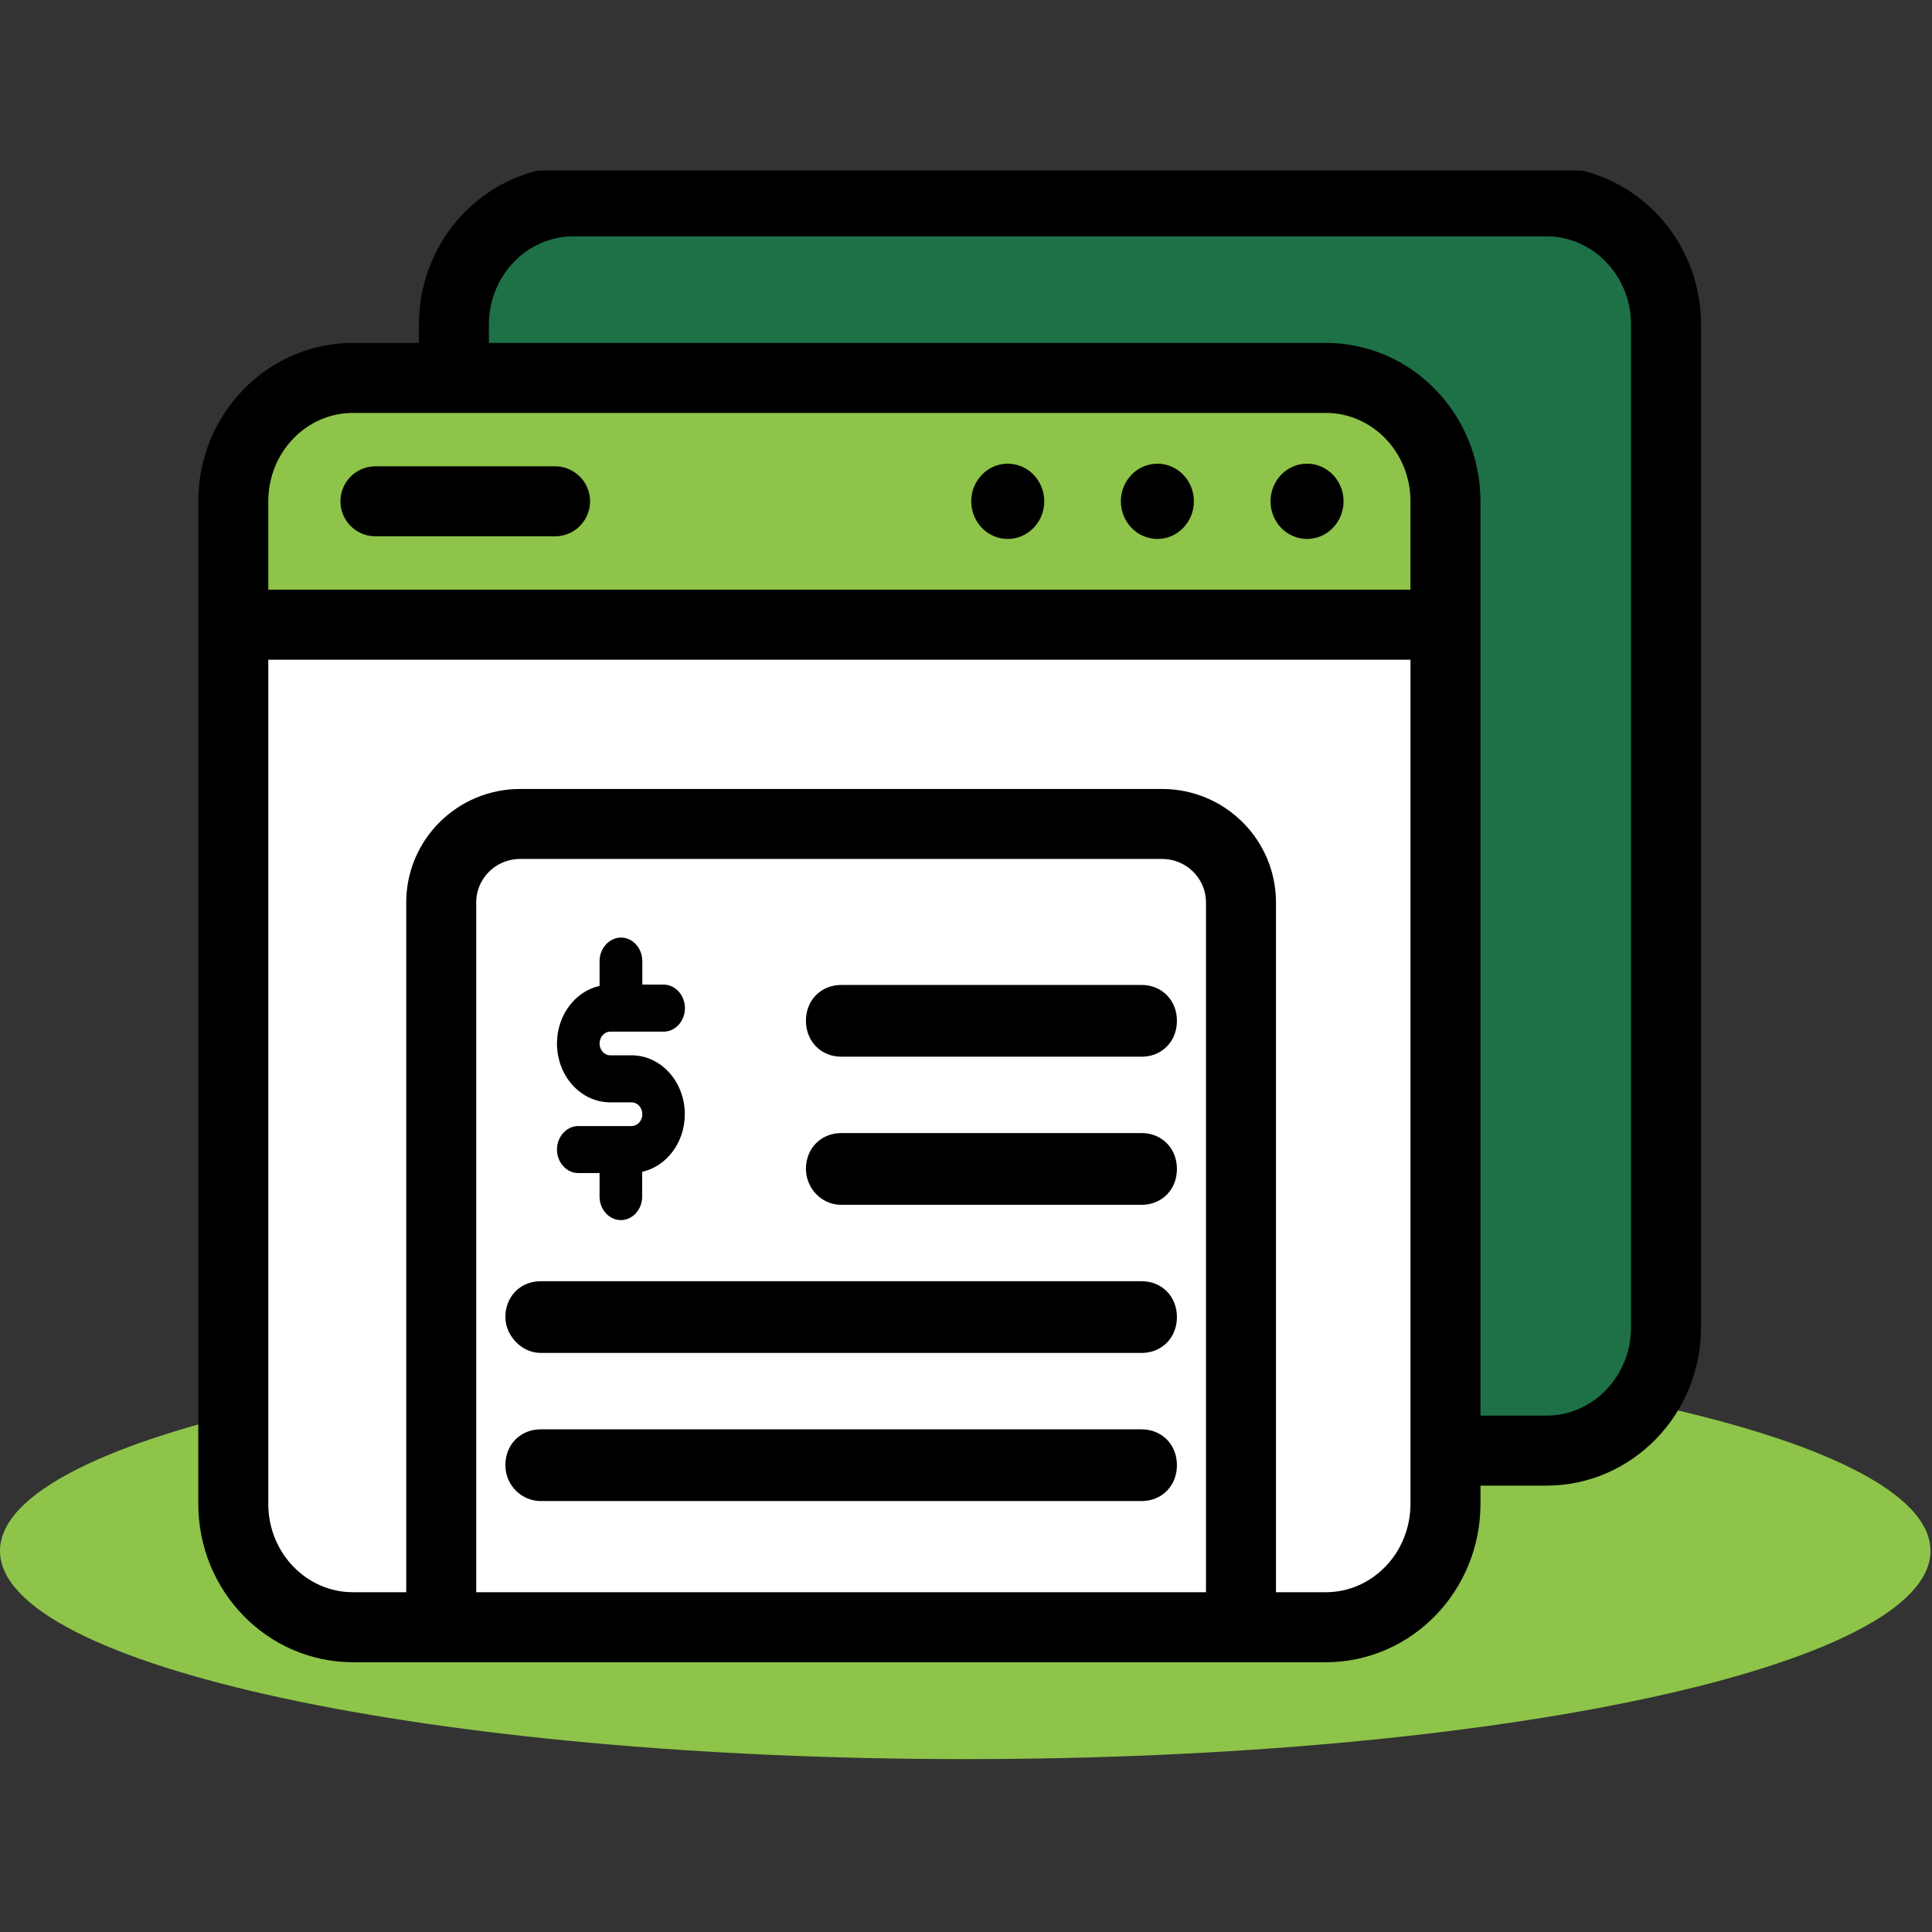 <svg width="69" height="69" viewBox="0 0 69 69" fill="none" xmlns="http://www.w3.org/2000/svg">
<rect x="0" y="0" width="69" height="69" fill="#333333" stroke="none"/>
<g clip-path="url(#clip0)">
<path d="M34.473 62.825C53.512 62.825 68.946 59.495 68.946 55.389C68.946 51.282 53.512 47.952 34.473 47.952C15.434 47.952 0 51.282 0 55.389C0 59.495 15.434 62.825 34.473 62.825Z" fill="#8EC449"/>
<path d="M59.502 47.401C59.502 49.836 57.588 51.808 55.226 51.808H20.486C18.123 51.808 16.21 49.836 16.21 47.401V11.597C16.21 9.162 18.123 7.19 20.486 7.19H55.226C57.588 7.19 59.502 9.162 59.502 11.597V47.401Z" fill="#1E7047" stroke="black" stroke-width="2.5" stroke-miterlimit="10" stroke-linecap="round" stroke-linejoin="round"/>
<path d="M8.864 54.345C8.864 56.272 10.344 57.838 12.165 57.838H47.917C49.737 57.838 51.217 56.272 51.217 54.345V22.323H8.864V54.345Z" fill="white"/>
<path d="M47.407 14.444H11.635C9.812 14.444 8.332 16.174 8.332 18.3V22.156H50.705V18.3C50.71 16.174 49.229 14.444 47.407 14.444Z" fill="#8EC449"/>
<path d="M51.624 53.708C51.624 56.143 49.71 58.115 47.348 58.115H12.608C10.245 58.115 8.332 56.143 8.332 53.708V17.904C8.332 15.469 10.245 13.497 12.608 13.497H47.348C49.71 13.497 51.624 15.469 51.624 17.904V53.708Z" stroke="black" stroke-width="2.5" stroke-miterlimit="10" stroke-linecap="round" stroke-linejoin="round"/>
<path d="M44.321 57.331V32.233C44.321 30.682 43.059 29.427 41.5 29.427H18.579C17.02 29.427 15.758 30.682 15.758 32.233V57.331" stroke="black" stroke-width="2.5" stroke-miterlimit="10" stroke-linecap="round" stroke-linejoin="round"/>
<path d="M9.134 22.311H51.357" stroke="black" stroke-width="2.5" stroke-miterlimit="10" stroke-linecap="round" stroke-linejoin="round"/>
<path d="M13.409 17.904H19.823" stroke="black" stroke-width="2.5" stroke-miterlimit="10" stroke-linecap="round" stroke-linejoin="round"/>
<path d="M35.991 19.248C36.711 19.248 37.295 18.646 37.295 17.904C37.295 17.162 36.711 16.56 35.991 16.56C35.27 16.56 34.687 17.162 34.687 17.904C34.687 18.646 35.27 19.248 35.991 19.248Z" fill="black"/>
<path d="M41.335 19.248C42.056 19.248 42.639 18.646 42.639 17.904C42.639 17.162 42.056 16.56 41.335 16.56C40.615 16.56 40.031 17.162 40.031 17.904C40.031 18.646 40.615 19.248 41.335 19.248Z" fill="black"/>
<path d="M46.68 19.248C47.4 19.248 47.984 18.646 47.984 17.904C47.984 17.162 47.4 16.56 46.68 16.56C45.96 16.56 45.376 17.162 45.376 17.904C45.376 18.646 45.96 19.248 46.68 19.248Z" fill="black"/>
<path d="M30.043 37.074H40.773C41.129 37.074 41.368 36.827 41.368 36.458C41.368 36.089 41.129 35.842 40.773 35.842H30.043C29.687 35.842 29.448 36.089 29.448 36.458C29.452 36.827 29.691 37.074 30.043 37.074Z" fill="black" stroke="black" stroke-width="1.33" stroke-miterlimit="10"/>
<path d="M30.043 42.364H40.773C41.129 42.364 41.368 42.117 41.368 41.748C41.368 41.38 41.129 41.132 40.773 41.132H30.043C29.687 41.132 29.448 41.38 29.448 41.748C29.452 42.056 29.691 42.364 30.043 42.364Z" fill="black" stroke="black" stroke-width="1.33" stroke-miterlimit="10"/>
<path d="M19.309 47.654H40.773C41.129 47.654 41.368 47.407 41.368 47.038C41.368 46.67 41.129 46.423 40.773 46.423H19.309C18.953 46.423 18.714 46.67 18.714 47.038C18.718 47.35 19.011 47.654 19.309 47.654Z" fill="black" stroke="black" stroke-width="1.33" stroke-miterlimit="10"/>
<path d="M19.309 52.944H40.773C41.129 52.944 41.368 52.697 41.368 52.329C41.368 51.96 41.129 51.713 40.773 51.713H19.309C18.953 51.713 18.714 51.96 18.714 52.329C18.718 52.697 19.011 52.944 19.309 52.944Z" fill="black" stroke="black" stroke-width="1.33" stroke-miterlimit="10"/>
<path d="M22.557 37.69H21.796C21.585 37.69 21.413 37.501 21.413 37.268C21.413 37.034 21.585 36.845 21.796 36.845H22.179H23.701C24.119 36.845 24.462 36.467 24.462 36.005C24.462 35.543 24.119 35.165 23.701 35.165H22.94V34.325C22.94 33.864 22.598 33.485 22.179 33.485C21.761 33.485 21.413 33.864 21.413 34.325V35.21C20.547 35.404 19.892 36.25 19.892 37.268C19.892 38.43 20.743 39.37 21.796 39.37H22.557C22.769 39.37 22.94 39.559 22.94 39.793C22.94 40.026 22.769 40.216 22.557 40.216H22.174H20.652C20.234 40.216 19.892 40.594 19.892 41.056C19.892 41.517 20.234 41.895 20.652 41.895H21.413V42.735C21.413 43.197 21.756 43.575 22.174 43.575C22.593 43.575 22.935 43.197 22.935 42.735V41.851C23.802 41.656 24.457 40.811 24.457 39.793C24.457 38.63 23.605 37.69 22.557 37.69Z" fill="black"/>
</g>
<defs>
<clipPath id="clip0">
<rect width="68.946" height="57.838" fill="white" transform="translate(0 6.088)"/>
</clipPath>
</defs>
</svg>
